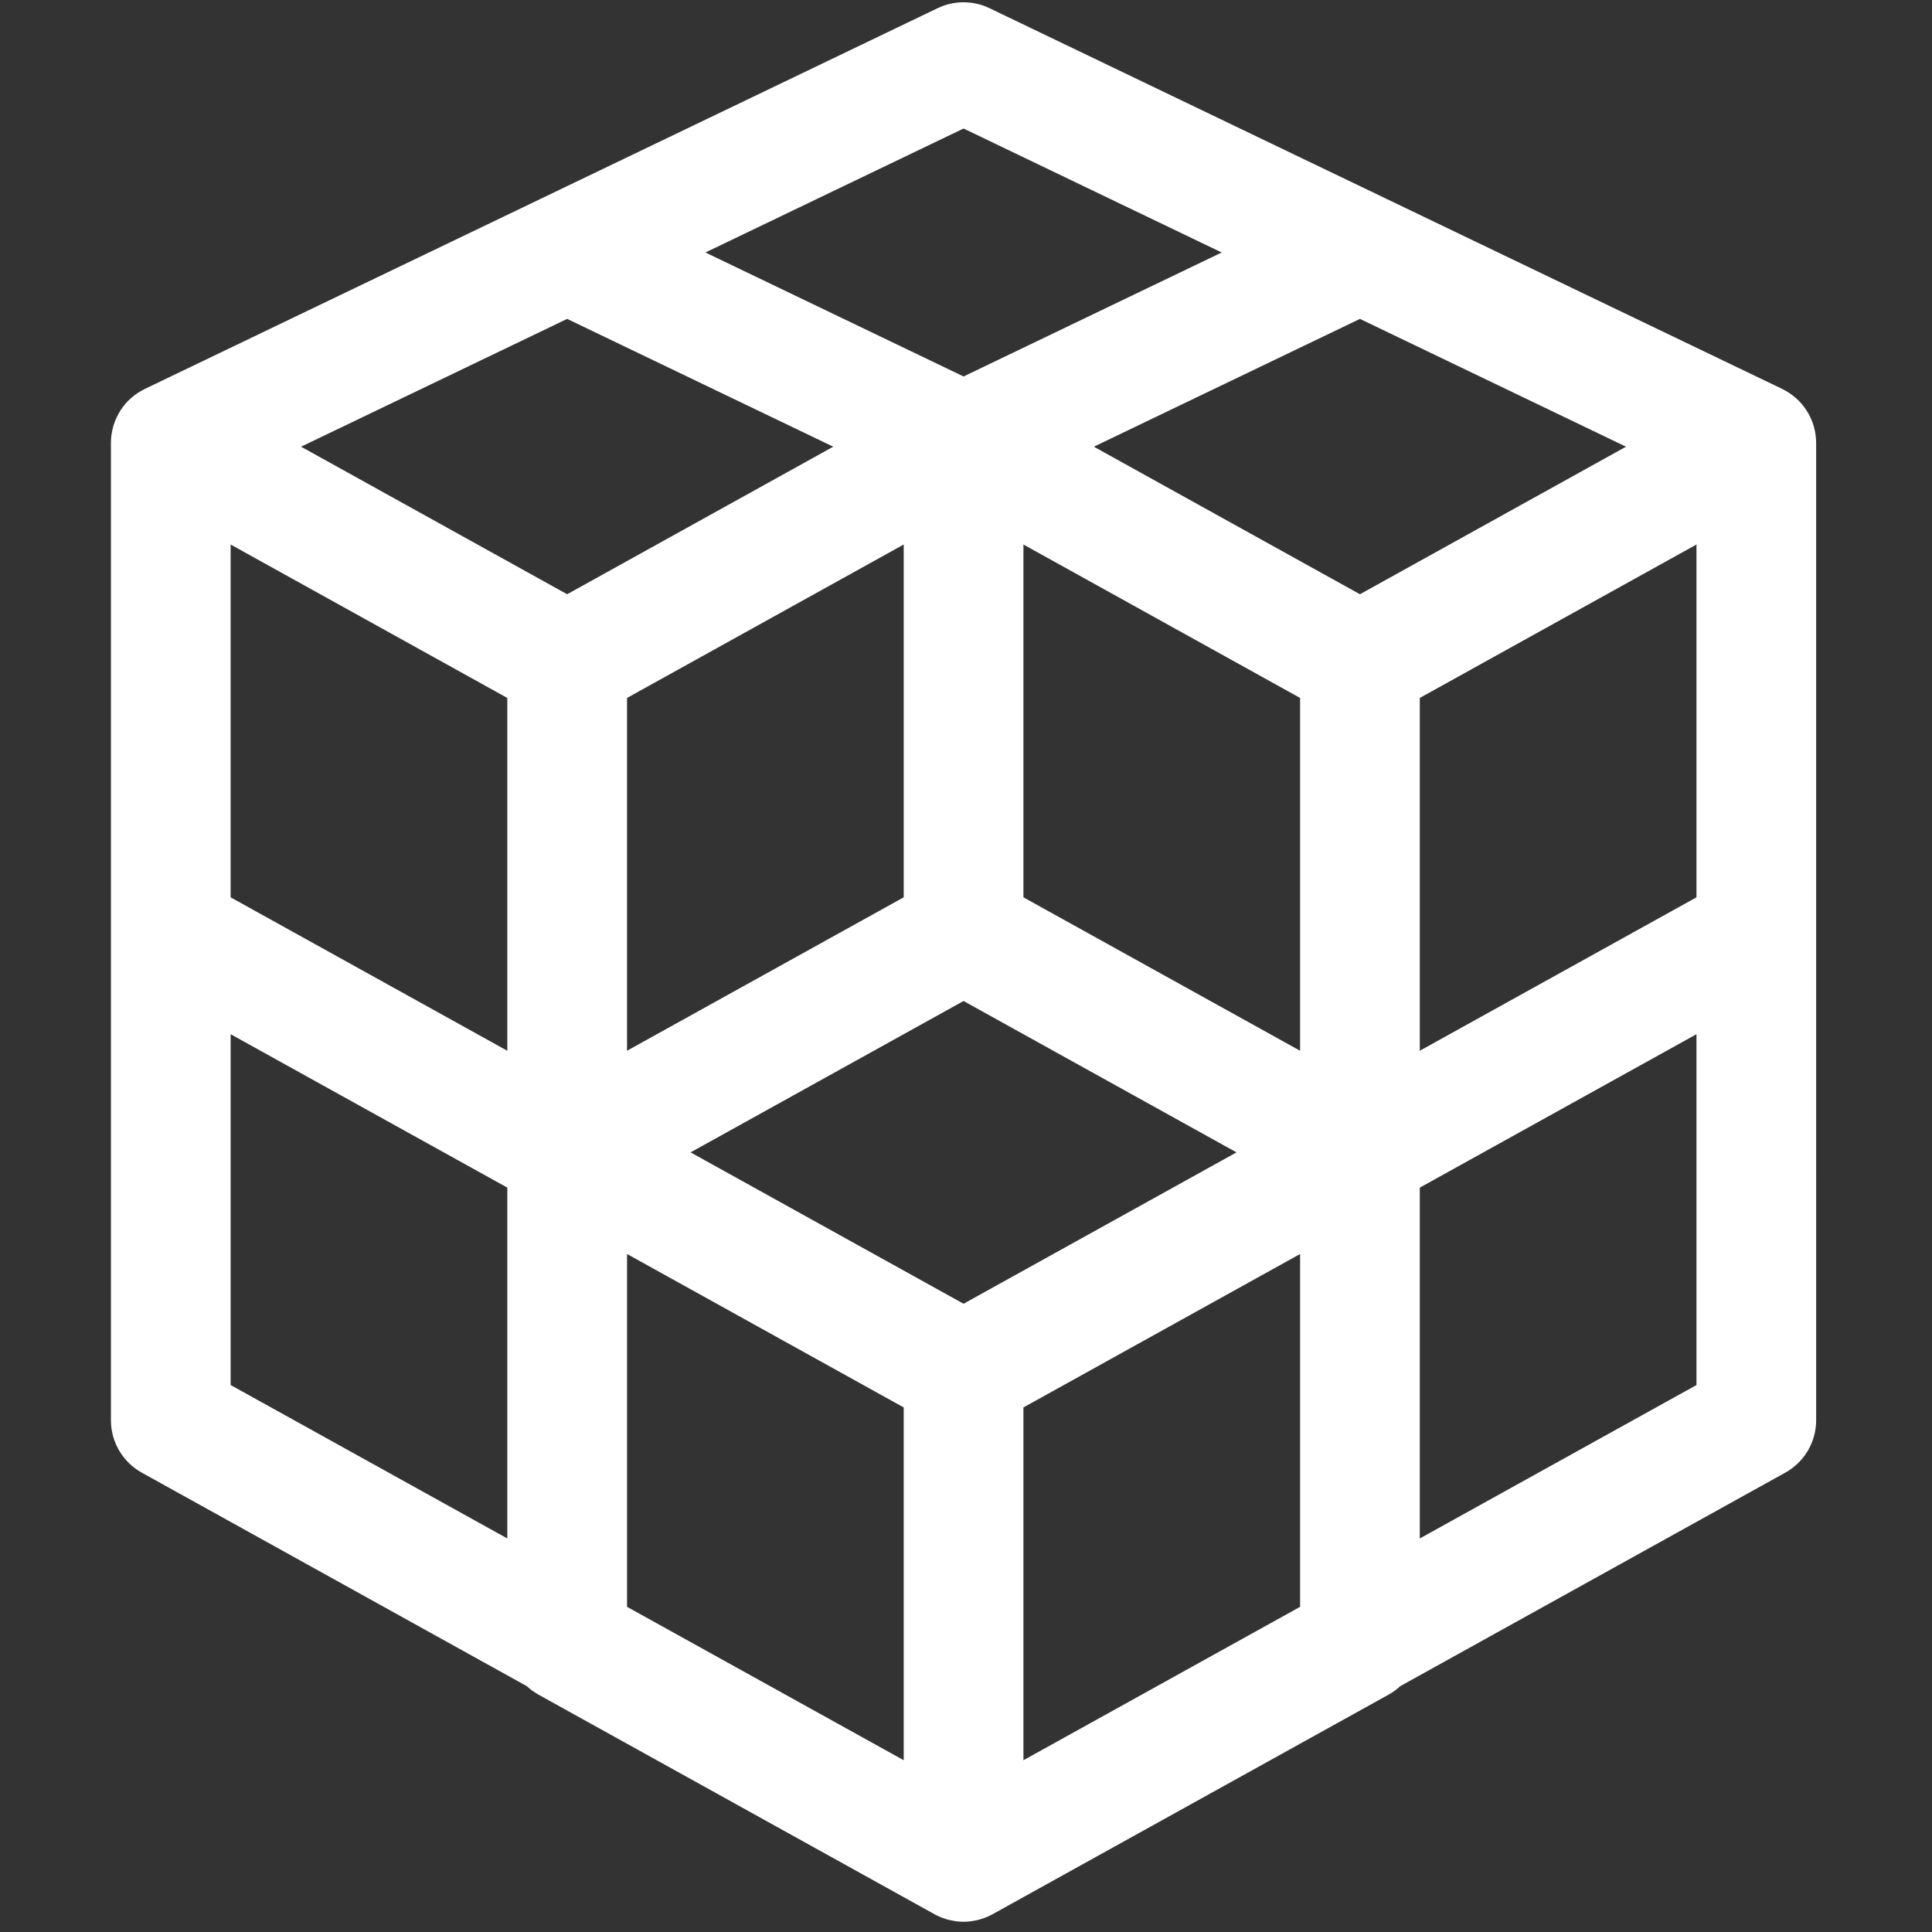 <?xml version="1.0" encoding="UTF-8"?>
<svg width="1200pt" height="1200pt" version="1.1" viewBox="0 0 1200 1200" xmlns="http://www.w3.org/2000/svg">
 <rect x="0" y="0" width="1200" height="1200" fill="#333333" stroke="none"/>
 <path d="m1127.7 270.16c-0.047-0.301-0.098-0.602-0.145-0.898-0.215-1.367-0.504-2.734-0.875-4.078-0.07-0.227-0.133-0.469-0.191-0.695-0.445-1.5-0.984-2.965-1.621-4.414-0.145-0.289-0.289-0.574-0.434-0.863-0.336-0.719-0.672-1.441-1.055-2.148-0.227-0.395-0.48-0.758-0.719-1.141-0.227-0.383-0.445-0.742-0.695-1.129-0.781-1.199-1.621-2.352-2.508-3.434-0.07-0.086-0.145-0.191-0.215-0.277-1.043-1.234-2.16-2.363-3.312-3.434-0.227-0.203-0.457-0.395-0.707-0.59-1.031-0.91-2.113-1.738-3.238-2.519-0.227-0.156-0.434-0.312-0.66-0.469-1.32-0.875-2.711-1.656-4.117-2.352-0.098-0.035-0.18-0.109-0.254-0.156l-246.21-118.25-246.17-118.24c-10.176-4.883-22.008-4.883-32.195 0l-246.2 118.25-246.21 118.24c-0.086 0.035-0.168 0.098-0.254 0.145-1.43 0.707-2.809 1.488-4.141 2.363-0.227 0.145-0.434 0.301-0.66 0.457-1.117 0.77-2.195 1.609-3.238 2.519-0.238 0.203-0.48 0.395-0.707 0.602-1.152 1.055-2.269 2.184-3.301 3.406-0.098 0.121-0.18 0.238-0.277 0.359-0.863 1.055-1.68 2.184-2.449 3.336-0.211 0.41-0.453 0.793-0.691 1.191-0.227 0.371-0.48 0.73-0.695 1.117-0.383 0.695-0.695 1.391-1.02 2.102-0.156 0.312-0.324 0.613-0.469 0.938-0.637 1.441-1.176 2.902-1.609 4.379-0.07 0.254-0.133 0.516-0.203 0.781-0.359 1.32-0.66 2.652-0.863 3.984-0.047 0.324-0.109 0.637-0.156 0.961-0.215 1.609-0.336 3.215-0.336 4.812v0.086 607.06c0 13.512 7.332 25.969 19.152 32.52l239.14 132.61c2.137 1.957 4.477 3.719 7.066 5.172l246.19 136.5c0.012 0.012 0.023 0.023 0.047 0.023 1.309 0.742 2.676 1.367 4.066 1.934 0.238 0.098 0.469 0.18 0.707 0.254 1.105 0.422 2.258 0.781 3.422 1.129 0.359 0.098 0.742 0.191 1.105 0.277 1.066 0.254 2.148 0.457 3.254 0.625 0.359 0.047 0.73 0.121 1.094 0.168 1.43 0.168 2.856 0.266 4.32 0.266 1.465 0 2.902-0.109 4.32-0.266 0.371-0.047 0.73-0.121 1.105-0.168 1.105-0.168 2.195-0.359 3.254-0.625 0.359-0.098 0.742-0.191 1.105-0.277 1.176-0.336 2.305-0.707 3.434-1.129 0.227-0.086 0.469-0.168 0.707-0.254 1.379-0.562 2.746-1.199 4.055-1.934 0.023 0 0.035-0.012 0.059-0.023l246.2-136.51c2.606-1.453 4.934-3.215 7.055-5.172l239.15-132.61c11.809-6.551 19.152-19.008 19.152-32.52l-0.004-302.89v-304.18-0.059c0-1.621-0.145-3.238-0.352-4.859zm-984.45 68.051 171.84 95.293v219.14l-171.84-95.293zm209.02-140.14 165.27 79.379-165.27 91.645-165.27-91.645zm492.41 0 165.27 79.379-165.27 91.645-165.26-91.641zm-246.2 611.71-169.55-94.02 169.55-94.02 169.54 94.02zm209.03-157.14-171.84-95.293v-219.14l171.84 95.293zm-246.2-95.305-171.85 95.293v-219.13l171.85-95.293zm-171.84 221.54 171.85 95.305v219.13l-171.85-95.281zm246.2 95.305 171.84-95.293v219.14l-171.84 95.281zm246.19-221.54v-219.14l171.85-95.293v219.14zm-283.38-572.82 160.33 77.004-160.33 77.004-160.33-77.004zm-455.22 562.54 171.84 95.293v217.91l-171.84-95.293zm738.6 313.21v-217.91l171.85-95.293v217.91z" fill='#fff'/>
</svg>
